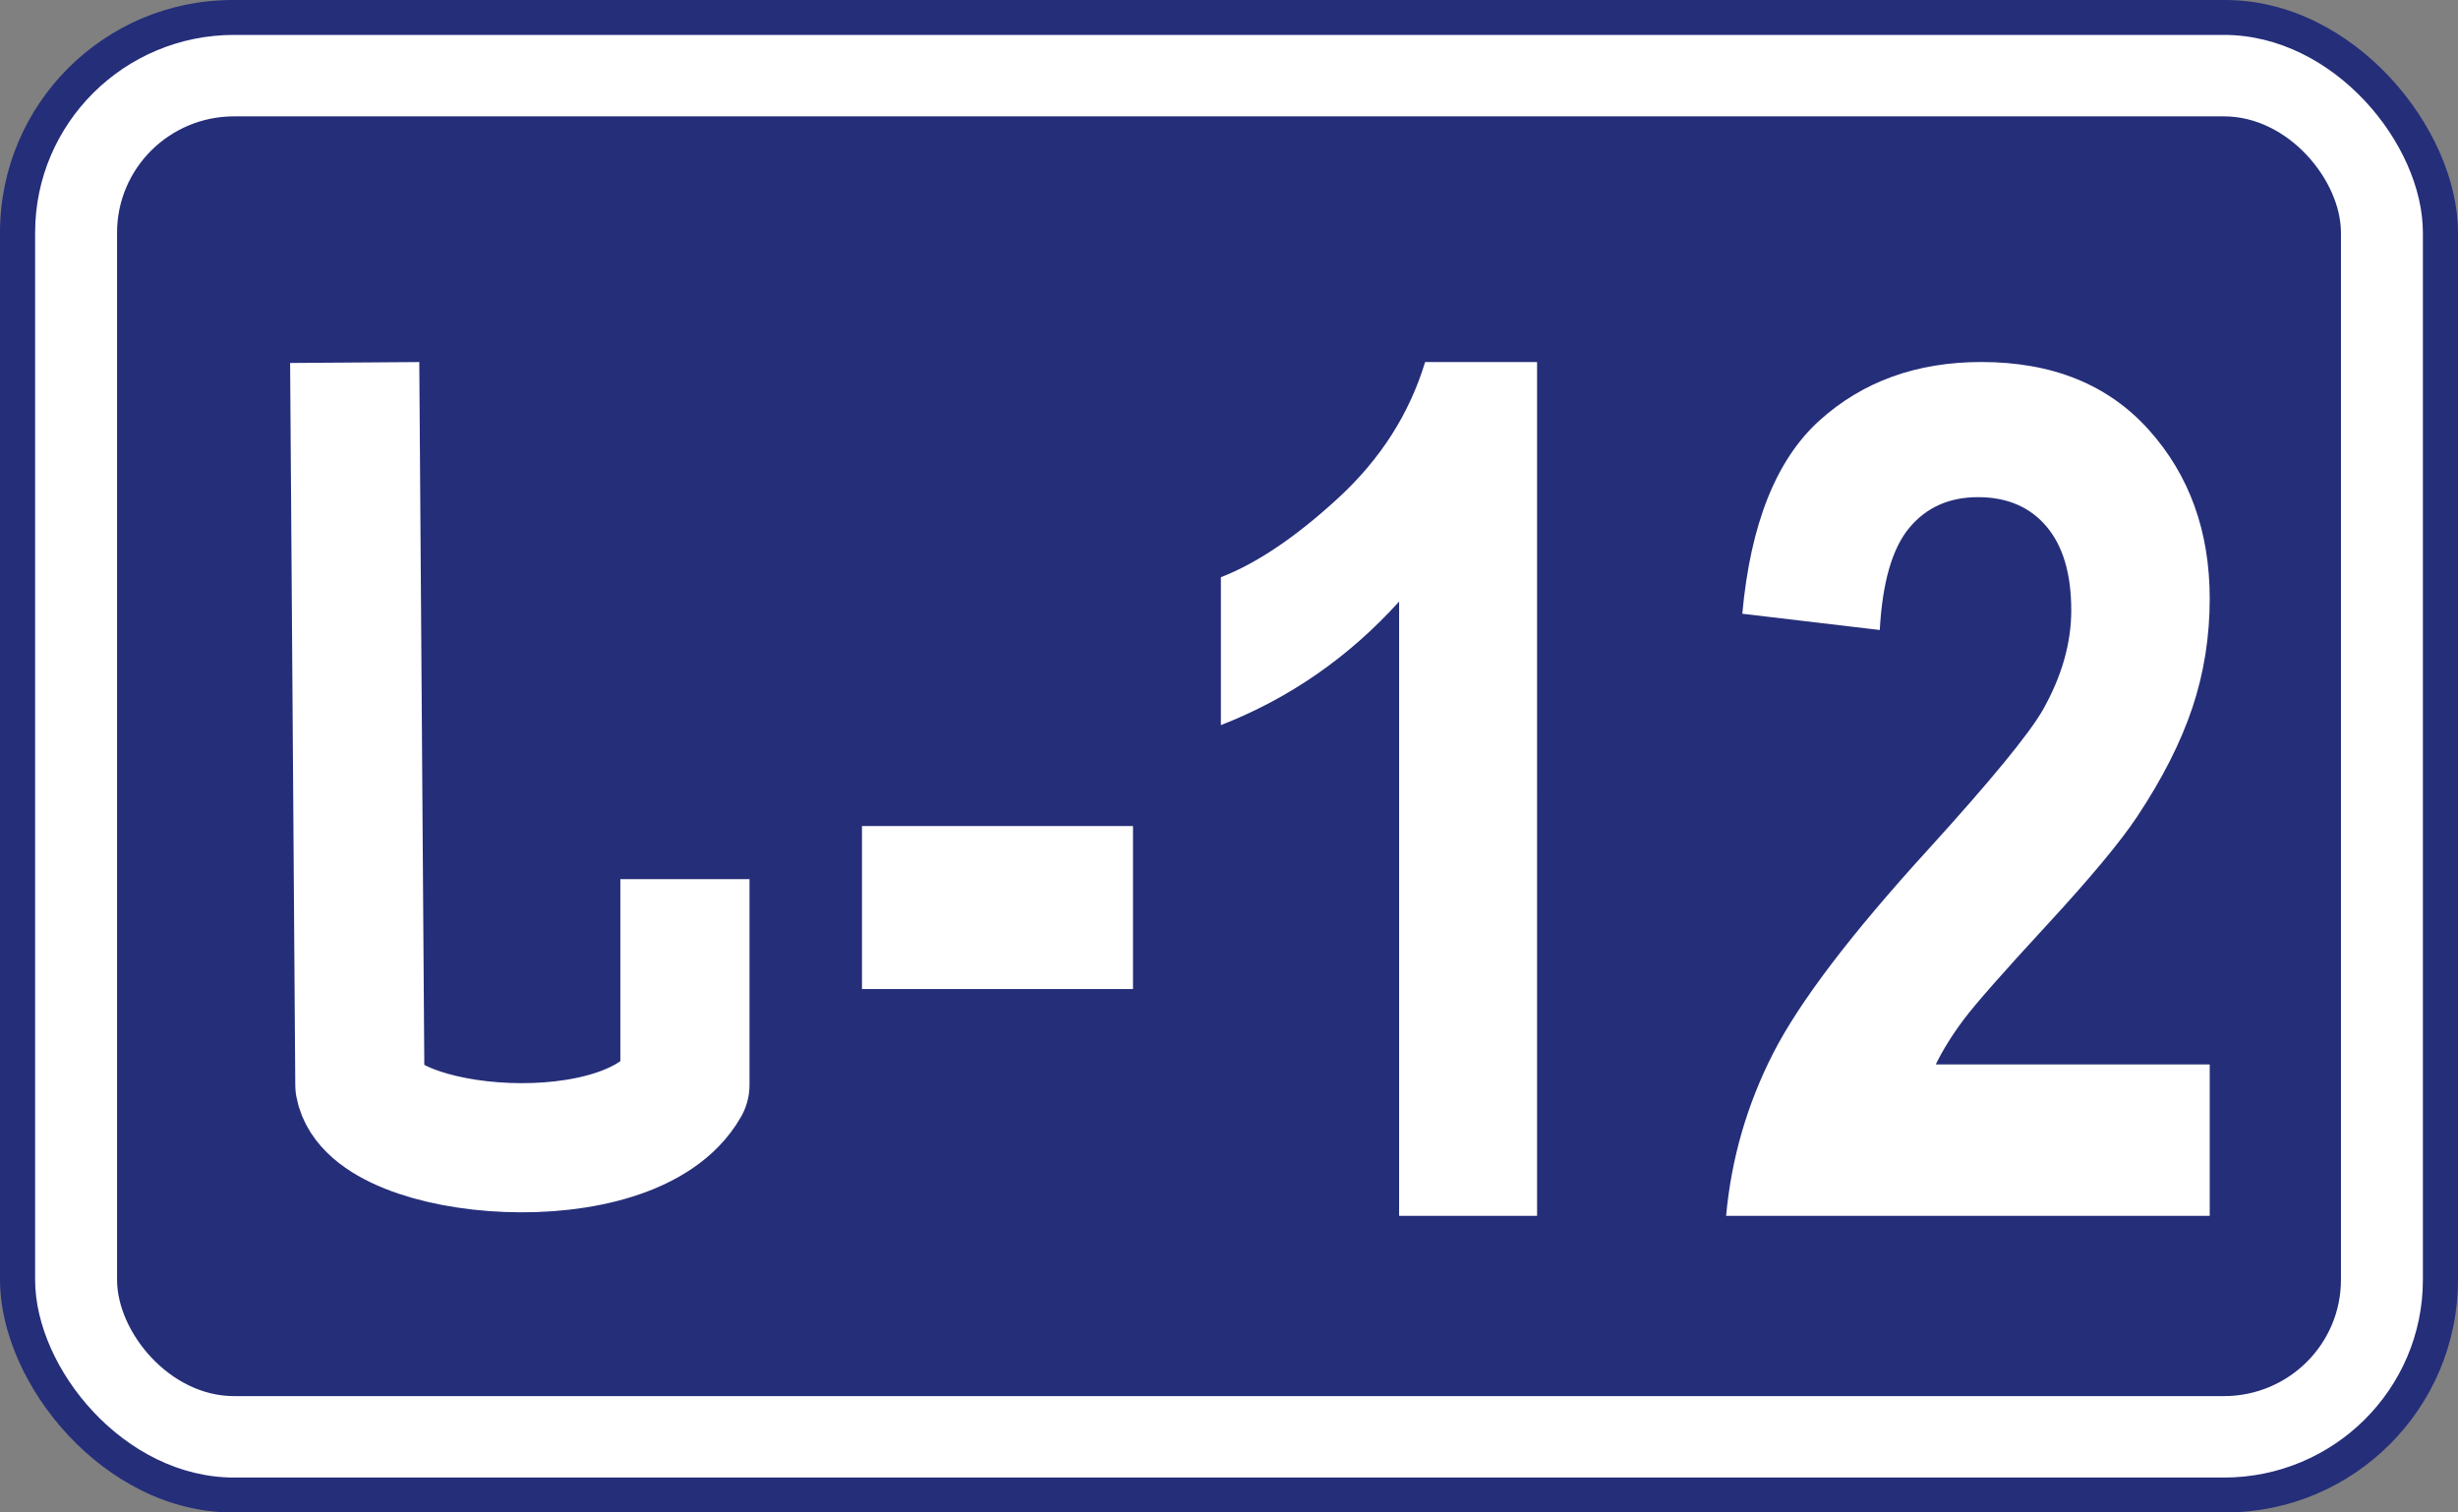 <?xml version="1.0" encoding="UTF-8" standalone="no"?>
<!-- Created with Inkscape (http://www.inkscape.org/) -->

<svg
   xmlns:dc="http://purl.org/dc/elements/1.1/"
   xmlns:cc="http://creativecommons.org/ns#"
   xmlns:rdf="http://www.w3.org/1999/02/22-rdf-syntax-ns#"
   xmlns:svg="http://www.w3.org/2000/svg"
   xmlns="http://www.w3.org/2000/svg"
   xmlns:sodipodi="http://sodipodi.sourceforge.net/DTD/sodipodi-0.dtd"
   xmlns:inkscape="http://www.inkscape.org/namespaces/inkscape"
   width="650"
   height="400"
   id="svg4132"
   version="1.1"
   inkscape:version="0.47 r22583"
   sodipodi:docname="S12-GE.svg">
  <rect width="100%" height="100%" fill="#808080" stroke="none"/>
  <defs
     id="defs4134">
    <inkscape:perspective
       id="perspective5202"
       inkscape:persp3d-origin="0.5 : 0.33333333 : 1"
       inkscape:vp_z="1 : 0.5 : 1"
       inkscape:vp_y="0 : 1000 : 0"
       inkscape:vp_x="0 : 0.5 : 1"
       sodipodi:type="inkscape:persp3d" />
    <inkscape:perspective
       id="perspective5248"
       inkscape:persp3d-origin="0.5 : 0.33333333 : 1"
       inkscape:vp_z="1 : 0.5 : 1"
       inkscape:vp_y="0 : 1000 : 0"
       inkscape:vp_x="0 : 0.5 : 1"
       sodipodi:type="inkscape:persp3d" />
    <inkscape:perspective
       id="perspective5288"
       inkscape:persp3d-origin="0.5 : 0.33333333 : 1"
       inkscape:vp_z="1 : 0.5 : 1"
       inkscape:vp_y="0 : 1000 : 0"
       inkscape:vp_x="0 : 0.5 : 1"
       sodipodi:type="inkscape:persp3d" />
    <inkscape:perspective
       id="perspective5331"
       inkscape:persp3d-origin="0.5 : 0.33333333 : 1"
       inkscape:vp_z="1 : 0.5 : 1"
       inkscape:vp_y="0 : 1000 : 0"
       inkscape:vp_x="0 : 0.5 : 1"
       sodipodi:type="inkscape:persp3d" />
    <inkscape:perspective
       id="perspective5374"
       inkscape:persp3d-origin="0.5 : 0.33333333 : 1"
       inkscape:vp_z="1 : 0.5 : 1"
       inkscape:vp_y="0 : 1000 : 0"
       inkscape:vp_x="0 : 0.5 : 1"
       sodipodi:type="inkscape:persp3d" />
  </defs>
  <sodipodi:namedview
     id="base"
     pagecolor="#ffffff"
     bordercolor="#666666"
     borderopacity="1.0"
     inkscape:pageopacity="0.0"
     inkscape:pageshadow="2"
     inkscape:zoom="0.35"
     inkscape:cx="170.71431"
     inkscape:cy="425.71431"
     inkscape:document-units="px"
     inkscape:current-layer="layer1"
     showgrid="false"
     inkscape:window-width="1680"
     inkscape:window-height="994"
     inkscape:window-x="-4"
     inkscape:window-y="-4"
     inkscape:window-maximized="1" />
  <g
     inkscape:label="Ebene 1"
     inkscape:groupmode="layer"
     id="layer1"
     transform="translate(162.143,-558.076)">
    <rect
       ry="61.538"
       style="fill:#252e79;fill-opacity:1;stroke:none"
       id="rect3973"
       height="400"
       width="650"
       y="558.077"
       x="-162.143" />
    <rect
       style="fill:#ffffff;fill-opacity:1;stroke:none"
       id="rect3975"
       ry="52.308"
       rx="52.619"
       height="381.539"
       width="631.429"
       y="567.307"
       x="-152.857" />
    <rect
       style="fill:#252e79;fill-opacity:1;stroke:none"
       x="-131.19"
       y="588.846"
       width="588.095"
       height="338.462"
       rx="30.952"
       ry="30.769"
       id="rect3977" />
    <g
       transform="scale(0.92,1.087)"
       style="font-size:289.027px;font-style:normal;font-variant:normal;font-weight:bold;font-stretch:normal;text-align:center;line-height:100%;writing-mode:lr-tb;text-anchor:middle;fill:#ffffff;fill-opacity:1;stroke:none;font-family:Arial;-inkscape-font-specification:Arial Bold"
       id="text3981">
      <path
         d="m 71.524,754.046 0,-39.657 77.902,0 0,39.657 z"
         style=""
         id="path5428" />
      <path
         d="m 265.573,809.226 -39.657,0 0,-149.453 c -14.489,13.548 -31.565,23.568 -51.229,30.06 l 0,-35.987 c 10.349,-3.387 21.592,-9.808 33.729,-19.264 12.137,-9.455 20.463,-20.487 24.979,-33.094 l 32.177,0 z"
         style=""
         id="path5430" />
      <path
         d="m 458.916,772.392 0,36.834 -139.01,0 c 1.505,-13.924 6.021,-27.12 13.548,-39.586 7.527,-12.466 22.392,-29.001 44.596,-49.606 17.876,-16.653 28.837,-27.943 32.882,-33.87 5.457,-8.185 8.185,-16.276 8.185,-24.274 -10e-5,-8.844 -2.376,-15.641 -7.127,-20.393 -4.751,-4.751 -11.314,-7.127 -19.687,-7.127 -8.279,1.8e-4 -14.865,2.493 -19.758,7.48 -4.892,4.987 -7.715,13.266 -8.468,24.838 l -39.515,-3.952 c 2.352,-21.827 9.738,-37.492 22.157,-46.995 12.419,-9.502 27.943,-14.254 46.572,-14.254 20.416,2.1e-4 36.458,5.504 48.124,16.512 11.666,11.008 17.5,24.697 17.5,41.068 -1.4e-4,9.314 -1.67,18.182 -5.01,26.602 -3.34,8.421 -8.632,17.241 -15.877,26.461 -4.798,6.116 -13.454,14.912 -25.967,26.391 -12.513,11.478 -20.44,19.099 -23.78,22.862 -3.34,3.763 -6.045,7.433 -8.115,11.008 z"
         style=""
         id="path5432" />
    </g>
    <path
       sodipodi:nodetypes="cccc"
       id="path3985"
       d="m -68.344,653.951 1.364,191.031 c 3.484,19.081 71.722,25.087 85.961,0 l 0,-54.391"
       style="fill:none;stroke:#ffffff;stroke-width:34.158;stroke-linecap:butt;stroke-linejoin:round;stroke-miterlimit:4;stroke-opacity:1;stroke-dasharray:none" />
  </g>
</svg>
